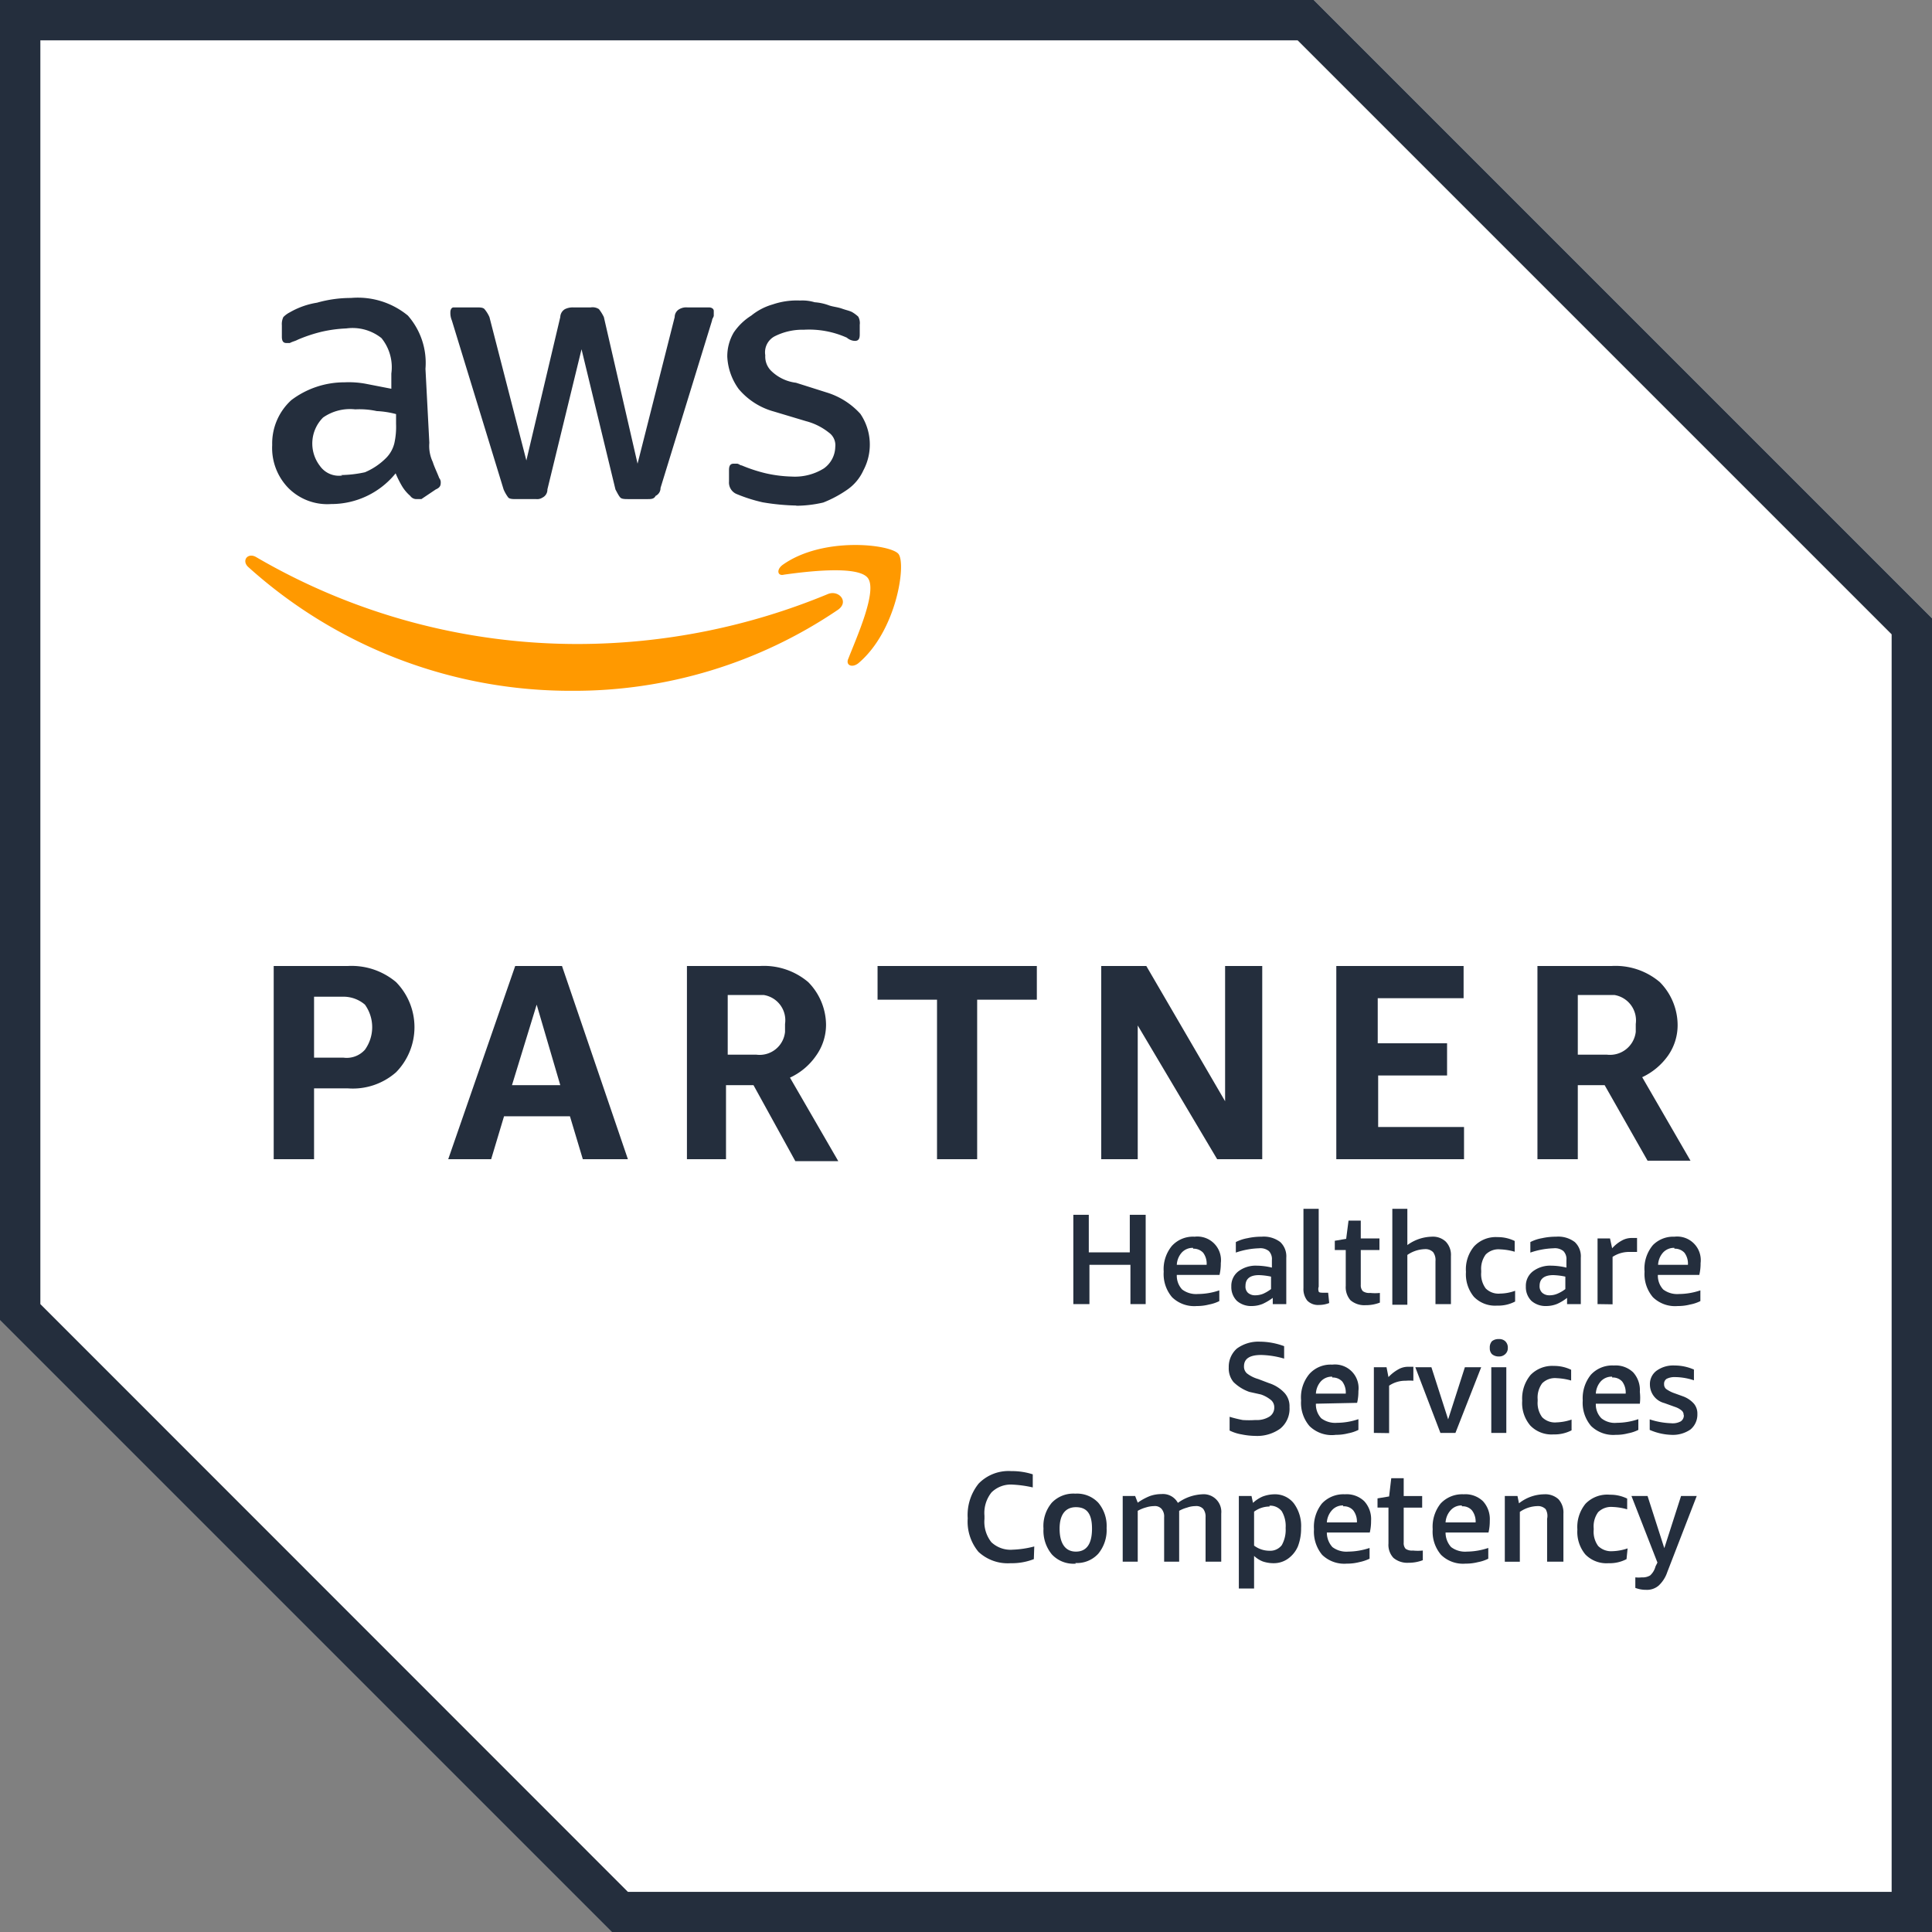 <svg xmlns="http://www.w3.org/2000/svg" viewBox="0 0 90 90"><rect x="0" y="0" width="90" height="90" fill="#808080" stroke="none"/><defs><style>.cls-1{fill:#fff;}.cls-2{fill:#242e3d;}.cls-3{fill:#f90;}</style></defs><title>Ресурс 1</title><g id="Слой_2" data-name="Слой 2"><g id="Слой_1-2" data-name="Слой 1"><path class="cls-1" d="M61.2,0H0V61.5L28.5,90H90V28.8Z"/><path class="cls-2" d="M60.45,1.88,88.12,29.55V88.13H29.25L1.88,60.75V1.88H60.45M61.2,0H0V61.5L28.5,90H90V28.8Z"/><path class="cls-2" d="M14.63,50.7V54H12.75V45H16.2a3.22,3.22,0,0,1,2.25.75,3,3,0,0,1,0,4.2,3.05,3.05,0,0,1-2.25.75Zm0-1.43H16a1.14,1.14,0,0,0,1-.37,1.8,1.8,0,0,0,0-2.1,1.54,1.54,0,0,0-1-.37H14.63ZM27.15,54l-.6-2H23.48l-.6,2h-2L24,45h2.18l3.07,9Zm-3.3-3.45H26.1L25,46.8ZM32,54V45H35.4a3.19,3.19,0,0,1,2.25.75,2.86,2.86,0,0,1,.83,2A2.48,2.48,0,0,1,38,49.2a3,3,0,0,1-1.2,1l2.25,3.89h-2L35.1,50.55H33.82V54Zm1.87-4.87h1.36a1.19,1.19,0,0,0,1.34-1.06V47.7a1.19,1.19,0,0,0-1-1.35H33.9v2.78ZM43.65,54V46.57H40.88V45H48.3v1.57H45.52V54ZM53,47.77V54H51.3V45h2.1l3.67,6.3V45H58.8v9H56.7ZM62.25,54V45h5.93v1.5h-4v2.1h3.23v1.5H64.2v2.4h4V54Zm9.37,0V45h3.45a3.19,3.19,0,0,1,2.25.75,2.86,2.86,0,0,1,.83,2,2.47,2.47,0,0,1-.45,1.43,3.07,3.07,0,0,1-1.2,1l2.25,3.89h-2l-2-3.52H73.5V54Zm1.88-4.87h1.35a1.21,1.21,0,0,0,1.35-1.06V47.7a1.2,1.2,0,0,0-1-1.35H73.5Z"/><path class="cls-2" d="M20,20.63a1.74,1.74,0,0,0,.16.89c.07.23.22.53.3.75a.31.31,0,0,1,.07.23c0,.15-.07.23-.23.3l-.67.45h-.22a.35.35,0,0,1-.3-.15,1.9,1.9,0,0,1-.38-.45,4.77,4.77,0,0,1-.3-.6,3.85,3.85,0,0,1-3,1.43,2.56,2.56,0,0,1-2-.75,2.67,2.67,0,0,1-.75-2,2.73,2.73,0,0,1,.89-2.09,4.09,4.09,0,0,1,2.48-.83,4.31,4.31,0,0,1,1.05.08l1.13.22V17.4a2.15,2.15,0,0,0-.46-1.65,2.16,2.16,0,0,0-1.64-.45,6.25,6.25,0,0,0-1.13.15,7,7,0,0,0-1.12.37c-.15.08-.23.08-.38.16h-.15c-.15,0-.22-.08-.22-.3v-.53a.75.75,0,0,1,.07-.38,1.16,1.16,0,0,1,.3-.22,3.7,3.7,0,0,1,1.27-.45,5.74,5.74,0,0,1,1.58-.22A3.67,3.67,0,0,1,19,14.7a3.34,3.34,0,0,1,.82,2.48Zm-4.12,1.5A5.54,5.54,0,0,0,17,22a3.09,3.09,0,0,0,1-.68,1.47,1.47,0,0,0,.37-.67,3.51,3.51,0,0,0,.08-.9v-.46a4.19,4.19,0,0,0-.9-.14,3.74,3.74,0,0,0-1-.08,2.19,2.19,0,0,0-1.5.38,1.71,1.71,0,0,0-.15,2.25,1.08,1.08,0,0,0,1.05.45Zm8.17,1.12c-.14,0-.3,0-.37-.07a1.82,1.82,0,0,1-.22-.38l-2.41-7.87a.9.9,0,0,1-.07-.38c0-.15.07-.23.15-.23H22.2c.15,0,.3,0,.37.08a1.57,1.57,0,0,1,.23.37l1.72,6.68,1.58-6.68a.44.44,0,0,1,.22-.37.82.82,0,0,1,.38-.08h.82a.54.54,0,0,1,.38.08,2,2,0,0,1,.23.37L29.7,21.6l1.73-6.83a.42.42,0,0,1,.22-.37.64.64,0,0,1,.37-.08h1c.15,0,.23.08.23.16v.22c0,.07-.08.15-.08.23l-2.4,7.8a.4.4,0,0,1-.23.37c-.07.15-.22.15-.37.15h-.9c-.15,0-.3,0-.37-.07s-.15-.23-.23-.38l-1.58-6.53L25.5,22.8a.41.41,0,0,1-.23.38.45.45,0,0,1-.29.07Zm13.06.3a10.43,10.43,0,0,1-1.58-.15,7.22,7.22,0,0,1-1.2-.38.58.58,0,0,1-.37-.59V21.9c0-.22.07-.3.22-.3h.15c.08,0,.15.08.22.08a7.1,7.1,0,0,0,1.13.37,6.06,6.06,0,0,0,1.2.15,2.55,2.55,0,0,0,1.5-.38,1.26,1.26,0,0,0,.53-1,.72.72,0,0,0-.3-.67,2.86,2.86,0,0,0-1.06-.53l-1.5-.45a3.27,3.27,0,0,1-1.64-1.05,2.78,2.78,0,0,1-.53-1.5,2.18,2.18,0,0,1,.3-1.13A2.75,2.75,0,0,1,35,14.7a2.8,2.8,0,0,1,1-.52A3.47,3.47,0,0,1,37.27,14a2,2,0,0,1,.68.08,2.38,2.38,0,0,1,.68.15c.22.07.37.07.6.15s.29.08.45.15a1.67,1.67,0,0,1,.3.22.62.62,0,0,1,.07.38v.45c0,.22-.07.3-.23.3a.6.6,0,0,1-.37-.15,4.3,4.3,0,0,0-2-.37,2.88,2.88,0,0,0-1.35.3.84.84,0,0,0-.45.89.93.93,0,0,0,.3.75,2,2,0,0,0,1.13.53l1.42.45a3.49,3.49,0,0,1,1.58,1,2.55,2.55,0,0,1,.14,2.63,2.19,2.19,0,0,1-.75.9,5.43,5.43,0,0,1-1.12.6,5.67,5.67,0,0,1-1.27.15Z"/><path class="cls-3" d="M39,28.43a21.89,21.89,0,0,1-12.37,3.75A22.41,22.41,0,0,1,11.55,26.4c-.3-.3,0-.67.38-.45A29.68,29.68,0,0,0,27,30a30.49,30.49,0,0,0,11.55-2.32c.52-.23,1.05.37.45.75Zm.52,2.25c-.14.3.16.45.46.22,1.79-1.5,2.25-4.65,1.87-5.1s-3.53-.82-5.4.52c-.3.23-.22.53.07.45,1-.14,3.46-.45,3.91.16s-.53,2.77-.91,3.75Z"/><path class="cls-2" d="M52.66,60.75V58.92H50.75v1.83H50V56.59h.72v1.75h1.91V56.59h.74v4.16Z"/><path class="cls-2" d="M54.82,59.39a.94.94,0,0,0,.25.68,1.08,1.08,0,0,0,.73.21,3.14,3.14,0,0,0,1-.17v.5a1.8,1.8,0,0,1-.48.16,2.22,2.22,0,0,1-.57.07,1.48,1.48,0,0,1-1.15-.41,1.66,1.66,0,0,1-.39-1.19,1.7,1.7,0,0,1,.38-1.2,1.33,1.33,0,0,1,1.06-.43,1.1,1.1,0,0,1,1.22,1.23,2.32,2.32,0,0,1-.06.55Zm.76-1.26a.69.69,0,0,0-.53.22.93.93,0,0,0-.23.57h1.39v0a.85.85,0,0,0-.16-.56.6.6,0,0,0-.47-.19Z"/><path class="cls-2" d="M59.29,60.75l0-.29a2.53,2.53,0,0,1-.47.28,1.36,1.36,0,0,1-.51.1,1,1,0,0,1-.69-.24.9.9,0,0,1-.26-.67.85.85,0,0,1,.32-.7,1.33,1.33,0,0,1,.87-.27,3.12,3.12,0,0,1,.7.09V58.7a.54.54,0,0,0-.14-.42.63.63,0,0,0-.46-.13,3.66,3.66,0,0,0-1.08.2v-.49a1.9,1.9,0,0,1,.54-.18,3,3,0,0,1,.66-.07,1.27,1.27,0,0,1,.87.25.91.91,0,0,1,.28.73v2.16Zm-.82-.41a1,1,0,0,0,.37-.07,1.8,1.8,0,0,0,.37-.22v-.58a3.16,3.16,0,0,0-.56-.07c-.42,0-.63.17-.63.5a.4.4,0,0,0,.11.32.49.49,0,0,0,.34.12Z"/><path class="cls-2" d="M61.92,60.7a1.32,1.32,0,0,1-.48.09.7.7,0,0,1-.54-.2.87.87,0,0,1-.18-.59V56.31h.71v3.63a.33.33,0,0,0,0,.22c0,.05.1.06.19.06h.25Z"/><path class="cls-2" d="M64.28,60.68a1.8,1.8,0,0,1-.66.12,1,1,0,0,1-.71-.23.93.93,0,0,1-.22-.67V58.23h-.51V57.8l.53-.09.11-.85h.57v.83h.87v.54h-.87v1.63a.39.39,0,0,0,.1.29.52.52,0,0,0,.34.08,2.15,2.15,0,0,0,.45,0Z"/><path class="cls-2" d="M66.87,60.75v-2a.62.62,0,0,0-.11-.42.5.5,0,0,0-.39-.14,1.5,1.5,0,0,0-.81.27v2.32h-.7V56.31h.7V58a2,2,0,0,1,1.14-.39.87.87,0,0,1,.65.23.89.89,0,0,1,.24.67v2.24Z"/><path class="cls-2" d="M70.58,60.63a1.68,1.68,0,0,1-.84.19,1.37,1.37,0,0,1-1.08-.41,1.65,1.65,0,0,1-.37-1.16,1.67,1.67,0,0,1,.38-1.19,1.38,1.38,0,0,1,1.09-.43,1.77,1.77,0,0,1,.8.18v.5a2.79,2.79,0,0,0-.68-.11.84.84,0,0,0-.67.24,1.12,1.12,0,0,0-.21.75v.08a1.12,1.12,0,0,0,.21.75.84.84,0,0,0,.67.24,2.13,2.13,0,0,0,.7-.13Z"/><path class="cls-2" d="M73,60.75l0-.29a2.18,2.18,0,0,1-.46.28,1.36,1.36,0,0,1-.51.1,1,1,0,0,1-.69-.24.9.9,0,0,1-.26-.67.85.85,0,0,1,.32-.7,1.33,1.33,0,0,1,.87-.27,3.12,3.12,0,0,1,.7.09V58.7a.54.54,0,0,0-.14-.42.63.63,0,0,0-.46-.13,3.66,3.66,0,0,0-1.08.2v-.49a1.9,1.9,0,0,1,.54-.18,3,3,0,0,1,.66-.07,1.27,1.27,0,0,1,.87.25.91.91,0,0,1,.28.73v2.16Zm-.82-.41a.92.92,0,0,0,.36-.07,1.63,1.63,0,0,0,.38-.22v-.58a3.16,3.16,0,0,0-.56-.07c-.42,0-.64.17-.64.5a.41.41,0,0,0,.12.32.49.49,0,0,0,.34.12Z"/><path class="cls-2" d="M74.42,60.75V57.69H75l.1.46a1.68,1.68,0,0,1,.45-.36.93.93,0,0,1,.46-.12l.25,0v.65l-.35,0a1.39,1.39,0,0,0-.79.23v2.21Z"/><path class="cls-2" d="M77.23,59.39a.94.94,0,0,0,.25.68,1.08,1.08,0,0,0,.73.21,3.14,3.14,0,0,0,1-.17v.5a1.8,1.8,0,0,1-.48.16,2.22,2.22,0,0,1-.57.07A1.48,1.48,0,0,1,77,60.43a1.66,1.66,0,0,1-.39-1.19A1.7,1.7,0,0,1,77,58,1.33,1.33,0,0,1,78,57.61a1.1,1.1,0,0,1,1.22,1.23,2.32,2.32,0,0,1-.06.55ZM78,58.13a.69.69,0,0,0-.53.22.93.93,0,0,0-.23.57h1.39v0a.85.85,0,0,0-.16-.56.6.6,0,0,0-.47-.19Z"/><path class="cls-2" d="M58.2,64.84a2,2,0,0,1-.74-.46,1,1,0,0,1-.22-.68,1.13,1.13,0,0,1,.38-.88,1.7,1.7,0,0,1,1.07-.32,3.31,3.31,0,0,1,1.13.21v.58a4.07,4.07,0,0,0-1.07-.17c-.53,0-.8.17-.8.53a.42.42,0,0,0,.14.33,1.55,1.55,0,0,0,.52.26l.5.19a1.7,1.7,0,0,1,.73.46.92.92,0,0,1,.23.66,1.19,1.19,0,0,1-.43,1,1.84,1.84,0,0,1-1.16.34,3.39,3.39,0,0,1-.64-.07,2,2,0,0,1-.56-.18V66a6,6,0,0,0,.61.15,4.38,4.38,0,0,0,.59,0,1.12,1.12,0,0,0,.64-.15.49.49,0,0,0,.24-.44.44.44,0,0,0-.14-.33,1.48,1.48,0,0,0-.48-.27Z"/><path class="cls-2" d="M61.3,65.39a.94.94,0,0,0,.25.68,1.08,1.08,0,0,0,.73.21,3.14,3.14,0,0,0,1-.17v.5a1.8,1.8,0,0,1-.48.16,2.22,2.22,0,0,1-.57.07A1.48,1.48,0,0,1,61,66.43a1.66,1.66,0,0,1-.39-1.19A1.7,1.7,0,0,1,61,64a1.33,1.33,0,0,1,1.06-.43,1.1,1.1,0,0,1,1.22,1.23,2.32,2.32,0,0,1-.06.55Zm.76-1.26a.69.69,0,0,0-.53.22.93.93,0,0,0-.23.57h1.39v0a.85.85,0,0,0-.16-.56.6.6,0,0,0-.47-.19Z"/><path class="cls-2" d="M64,66.75V63.69h.59l.09.46a1.88,1.88,0,0,1,.46-.36.9.9,0,0,1,.46-.12l.24,0v.65a2,2,0,0,0-.35,0,1.35,1.35,0,0,0-.78.23v2.21Z"/><path class="cls-2" d="M67.1,66.75l-1.17-3.06h.75l.78,2.43.78-2.43H69L67.8,66.75Z"/><path class="cls-2" d="M69.47,66.75V63.69h.7v3.06Zm.35-3.56a.48.48,0,0,1-.32-.11.39.39,0,0,1-.1-.29.43.43,0,0,1,.1-.31.47.47,0,0,1,.32-.1.4.4,0,0,1,.3.1.4.4,0,0,1,.12.31.37.37,0,0,1-.12.29.41.41,0,0,1-.3.11Z"/><path class="cls-2" d="M73.21,66.63a1.71,1.71,0,0,1-.84.19,1.37,1.37,0,0,1-1.08-.41,1.61,1.61,0,0,1-.38-1.16,1.72,1.72,0,0,1,.39-1.2,1.41,1.41,0,0,1,1.09-.42,1.8,1.8,0,0,1,.8.18v.5a2.87,2.87,0,0,0-.68-.11.84.84,0,0,0-.67.24,1.12,1.12,0,0,0-.21.75v.08a1.12,1.12,0,0,0,.21.75.84.84,0,0,0,.67.24,2.43,2.43,0,0,0,.7-.13Z"/><path class="cls-2" d="M74.34,65.39a.91.91,0,0,0,.26.68,1,1,0,0,0,.72.21,3.14,3.14,0,0,0,1-.17v.5a1.8,1.8,0,0,1-.48.16,2.12,2.12,0,0,1-.57.07,1.48,1.48,0,0,1-1.15-.41,1.66,1.66,0,0,1-.39-1.19,1.74,1.74,0,0,1,.38-1.2,1.35,1.35,0,0,1,1.07-.43,1.18,1.18,0,0,1,.9.32,1.23,1.23,0,0,1,.31.91,2.34,2.34,0,0,1,0,.55Zm.76-1.26a.69.69,0,0,0-.53.22.93.93,0,0,0-.23.57h1.39v0a.85.85,0,0,0-.16-.56.58.58,0,0,0-.47-.19Z"/><path class="cls-2" d="M78.43,65.92a.26.26,0,0,0-.09-.21.94.94,0,0,0-.31-.17l-.5-.18a.89.89,0,0,1-.67-.85.77.77,0,0,1,.3-.65,1.32,1.32,0,0,1,.85-.25,2.23,2.23,0,0,1,.9.19v.5a2.89,2.89,0,0,0-.87-.15.83.83,0,0,0-.4.08.27.27,0,0,0-.12.25.28.28,0,0,0,.09.22,1.5,1.5,0,0,0,.33.18l.47.17a1.25,1.25,0,0,1,.5.34.71.71,0,0,1,.16.48.9.9,0,0,1-.32.72,1.44,1.44,0,0,1-.9.25,2.72,2.72,0,0,1-1-.23v-.49a3.54,3.54,0,0,0,1,.18.78.78,0,0,0,.45-.09.33.33,0,0,0,.14-.29Z"/><path class="cls-2" d="M48.16,72.63a2.81,2.81,0,0,1-1.08.19,2,2,0,0,1-1.5-.53,2.2,2.2,0,0,1-.5-1.56,2.33,2.33,0,0,1,.51-1.62,1.94,1.94,0,0,1,1.52-.58,3.16,3.16,0,0,1,1,.15v.61a5.34,5.34,0,0,0-.92-.13,1.28,1.28,0,0,0-1,.36,1.53,1.53,0,0,0-.33,1.09v.15a1.53,1.53,0,0,0,.32,1.08,1.3,1.3,0,0,0,1,.35,4.56,4.56,0,0,0,1-.15Z"/><path class="cls-2" d="M50.12,72.84A1.37,1.37,0,0,1,49,72.41a1.73,1.73,0,0,1-.39-1.2A1.68,1.68,0,0,1,49,70a1.39,1.39,0,0,1,1.09-.42,1.36,1.36,0,0,1,1.07.42,1.68,1.68,0,0,1,.39,1.18,1.73,1.73,0,0,1-.39,1.2,1.34,1.34,0,0,1-1.07.43Zm0-.56c.49,0,.75-.35.75-1.07s-.26-1-.75-1-.76.35-.76,1,.24,1.07.76,1.07Z"/><path class="cls-2" d="M56.16,72.75V70.68a.59.59,0,0,0-.11-.39.43.43,0,0,0-.36-.13,1.15,1.15,0,0,0-.39.07,1.58,1.58,0,0,0-.37.15v2.37h-.7V70.68a.54.54,0,0,0-.12-.39.41.41,0,0,0-.35-.13,1.29,1.29,0,0,0-.37.06,1.68,1.68,0,0,0-.39.16v2.37h-.7V69.69h.58L53,70a2.7,2.7,0,0,1,.57-.31,1.6,1.6,0,0,1,.53-.09.79.79,0,0,1,.77.41A2.1,2.1,0,0,1,56,69.61a.82.82,0,0,1,.89.9v2.24Z"/><path class="cls-2" d="M57.71,74V69.69h.59l.07.32a1.52,1.52,0,0,1,.46-.3,1.62,1.62,0,0,1,.54-.1,1.11,1.11,0,0,1,.9.42,1.77,1.77,0,0,1,.34,1.15,2.31,2.31,0,0,1-.15.86,1.37,1.37,0,0,1-.46.57,1.14,1.14,0,0,1-.68.21,1.57,1.57,0,0,1-.49-.08,1.25,1.25,0,0,1-.41-.26V74Zm1.43-3.82a1.2,1.2,0,0,0-.72.24V72a1.19,1.19,0,0,0,.71.24.68.68,0,0,0,.58-.26,1.46,1.46,0,0,0,.18-.8,1.36,1.36,0,0,0-.18-.78.68.68,0,0,0-.57-.26Z"/><path class="cls-2" d="M61.81,71.39a1,1,0,0,0,.26.68,1.08,1.08,0,0,0,.73.21,3.24,3.24,0,0,0,1-.17v.5a2.08,2.08,0,0,1-.48.16,2.25,2.25,0,0,1-.58.07,1.48,1.48,0,0,1-1.15-.41,1.7,1.7,0,0,1-.38-1.19,1.74,1.74,0,0,1,.37-1.2,1.37,1.37,0,0,1,1.07-.43,1.18,1.18,0,0,1,.9.32,1.23,1.23,0,0,1,.32.91,2.32,2.32,0,0,1-.06.55Zm.76-1.26a.67.67,0,0,0-.52.22.93.93,0,0,0-.24.57h1.4v0a.85.85,0,0,0-.17-.56.57.57,0,0,0-.47-.19Z"/><path class="cls-2" d="M66.28,72.68a1.85,1.85,0,0,1-.67.12,1,1,0,0,1-.7-.23.89.89,0,0,1-.23-.67V70.23h-.51V69.8l.54-.09.1-.85h.58v.83h.86v.54h-.86v1.63a.39.39,0,0,0,.09.29.52.52,0,0,0,.34.08,2.25,2.25,0,0,0,.46,0Z"/><path class="cls-2" d="M67.34,71.39a1,1,0,0,0,.26.68,1.08,1.08,0,0,0,.73.21,3.24,3.24,0,0,0,1-.17v.5a1.8,1.8,0,0,1-.48.16,2.25,2.25,0,0,1-.58.07,1.46,1.46,0,0,1-1.14-.41,1.66,1.66,0,0,1-.39-1.19,1.74,1.74,0,0,1,.37-1.2,1.37,1.37,0,0,1,1.07-.43,1.18,1.18,0,0,1,.9.32,1.23,1.23,0,0,1,.32.91,2.32,2.32,0,0,1-.06.55Zm.76-1.26a.67.67,0,0,0-.52.22.93.93,0,0,0-.24.57h1.4v0a.85.85,0,0,0-.17-.56.57.57,0,0,0-.47-.19Z"/><path class="cls-2" d="M72.07,72.75v-2A.62.62,0,0,0,72,70.3a.5.5,0,0,0-.39-.14,1.5,1.5,0,0,0-.81.27v2.32h-.7V69.69h.59l.07.34a1.92,1.92,0,0,1,1.18-.42.9.9,0,0,1,.66.23.92.92,0,0,1,.23.67v2.24Z"/><path class="cls-2" d="M75.77,72.63a1.68,1.68,0,0,1-.84.19,1.37,1.37,0,0,1-1.08-.41,1.65,1.65,0,0,1-.37-1.16,1.71,1.71,0,0,1,.38-1.2A1.41,1.41,0,0,1,75,69.63a1.77,1.77,0,0,1,.8.18v.5a2.79,2.79,0,0,0-.68-.11.86.86,0,0,0-.67.24,1.12,1.12,0,0,0-.21.75v.08a1.12,1.12,0,0,0,.21.75.86.86,0,0,0,.67.24,2.37,2.37,0,0,0,.7-.13Z"/><path class="cls-2" d="M77.21,72.79,76,69.69h.75l.78,2.43.78-2.43h.73l-1.37,3.54a1.52,1.52,0,0,1-.4.63.83.83,0,0,1-.59.2,1.35,1.35,0,0,1-.5-.09v-.49a1.39,1.39,0,0,0,.3,0,.68.68,0,0,0,.39-.09.86.86,0,0,0,.25-.42Z"/></g></g></svg>